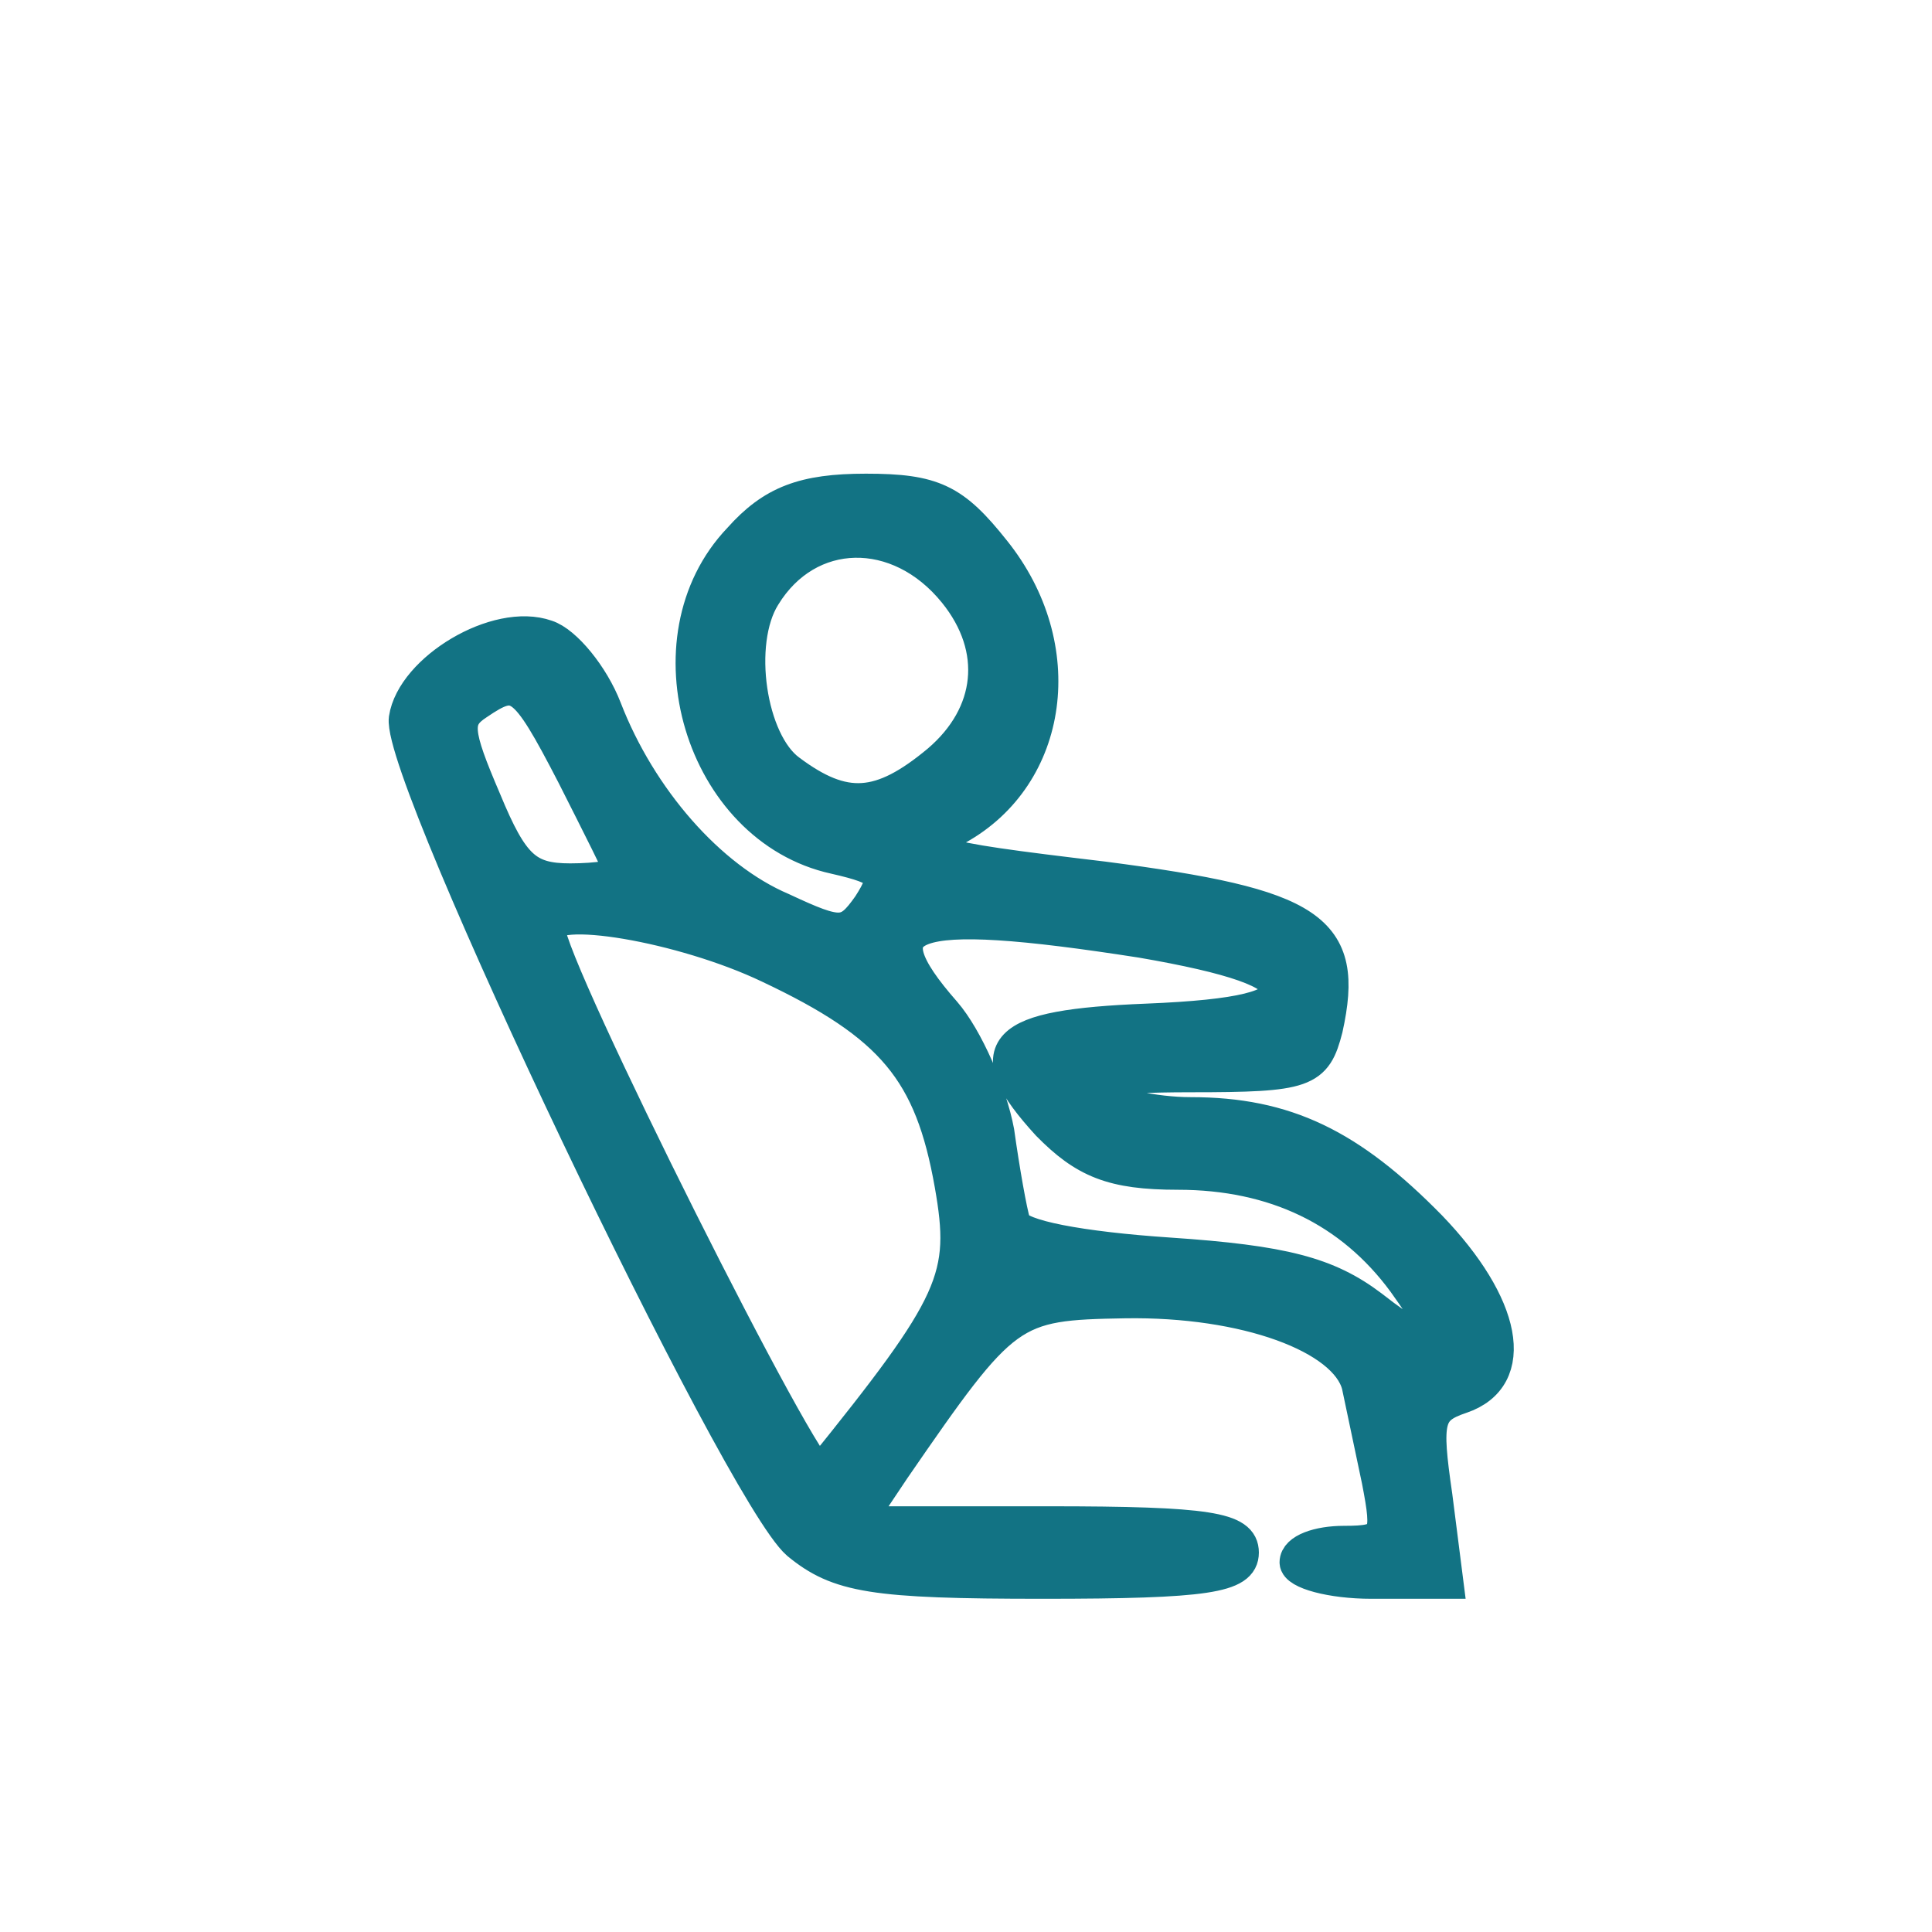 <svg width="17" height="17" viewBox="0 0 17 17" fill="none" xmlns="http://www.w3.org/2000/svg">
<path d="M6.51 4.747C5.675 5.621 6.173 7.284 7.346 7.541C7.795 7.644 7.827 7.696 7.651 7.97C7.458 8.244 7.394 8.244 6.88 8.004C6.237 7.73 5.627 7.027 5.322 6.238C5.21 5.947 4.969 5.656 4.808 5.604C4.374 5.45 3.636 5.896 3.571 6.324C3.507 6.838 6.51 13.13 7.024 13.576C7.378 13.867 7.683 13.918 9.176 13.918C10.622 13.918 10.927 13.867 10.927 13.661C10.927 13.456 10.638 13.404 9.225 13.404H7.538L7.859 12.924C8.839 11.501 8.887 11.467 9.899 11.45C10.959 11.433 11.842 11.758 11.955 12.187C11.987 12.341 12.067 12.719 12.132 13.027C12.228 13.524 12.212 13.576 11.826 13.576C11.602 13.576 11.409 13.644 11.409 13.747C11.409 13.833 11.714 13.918 12.067 13.918H12.726L12.63 13.164C12.533 12.496 12.549 12.393 12.854 12.29C13.368 12.118 13.24 11.484 12.581 10.799C11.875 10.079 11.312 9.804 10.477 9.804C10.156 9.804 9.771 9.718 9.642 9.633C9.466 9.513 9.723 9.461 10.477 9.461C11.489 9.461 11.569 9.427 11.666 9.05C11.859 8.176 11.553 7.97 9.706 7.73C8.116 7.541 8.02 7.507 8.422 7.284C9.257 6.821 9.417 5.69 8.743 4.85C8.389 4.404 8.213 4.318 7.619 4.318C7.073 4.318 6.8 4.421 6.51 4.747ZM8.406 5.21C8.807 5.707 8.743 6.29 8.261 6.701C7.747 7.13 7.426 7.147 6.944 6.787C6.591 6.53 6.462 5.656 6.719 5.244C7.105 4.61 7.908 4.593 8.406 5.21ZM5.049 6.821C5.274 7.267 5.466 7.644 5.466 7.678C5.466 7.713 5.258 7.747 5.017 7.747C4.631 7.747 4.503 7.627 4.262 7.044C4.005 6.444 3.989 6.324 4.198 6.187C4.551 5.947 4.615 5.981 5.049 6.821ZM6.767 8.501C7.859 9.016 8.197 9.427 8.373 10.421C8.518 11.244 8.422 11.467 7.217 12.959C7.121 13.079 4.824 8.501 4.824 8.176C4.824 7.936 6.013 8.141 6.767 8.501ZM10.044 8.278C10.847 8.416 11.248 8.553 11.248 8.707C11.248 8.861 10.927 8.947 10.092 8.981C8.791 9.033 8.614 9.221 9.225 9.89C9.546 10.216 9.787 10.319 10.365 10.319C11.216 10.319 11.891 10.644 12.357 11.278C12.806 11.896 12.678 11.981 12.067 11.501C11.682 11.21 11.296 11.107 10.285 11.039C9.514 10.987 8.952 10.884 8.919 10.764C8.887 10.661 8.823 10.301 8.775 9.958C8.711 9.616 8.502 9.136 8.309 8.913C7.586 8.09 7.956 7.953 10.044 8.278Z" fill="#127384" stroke="#127384" stroke-width="0.3"/>
</svg>
